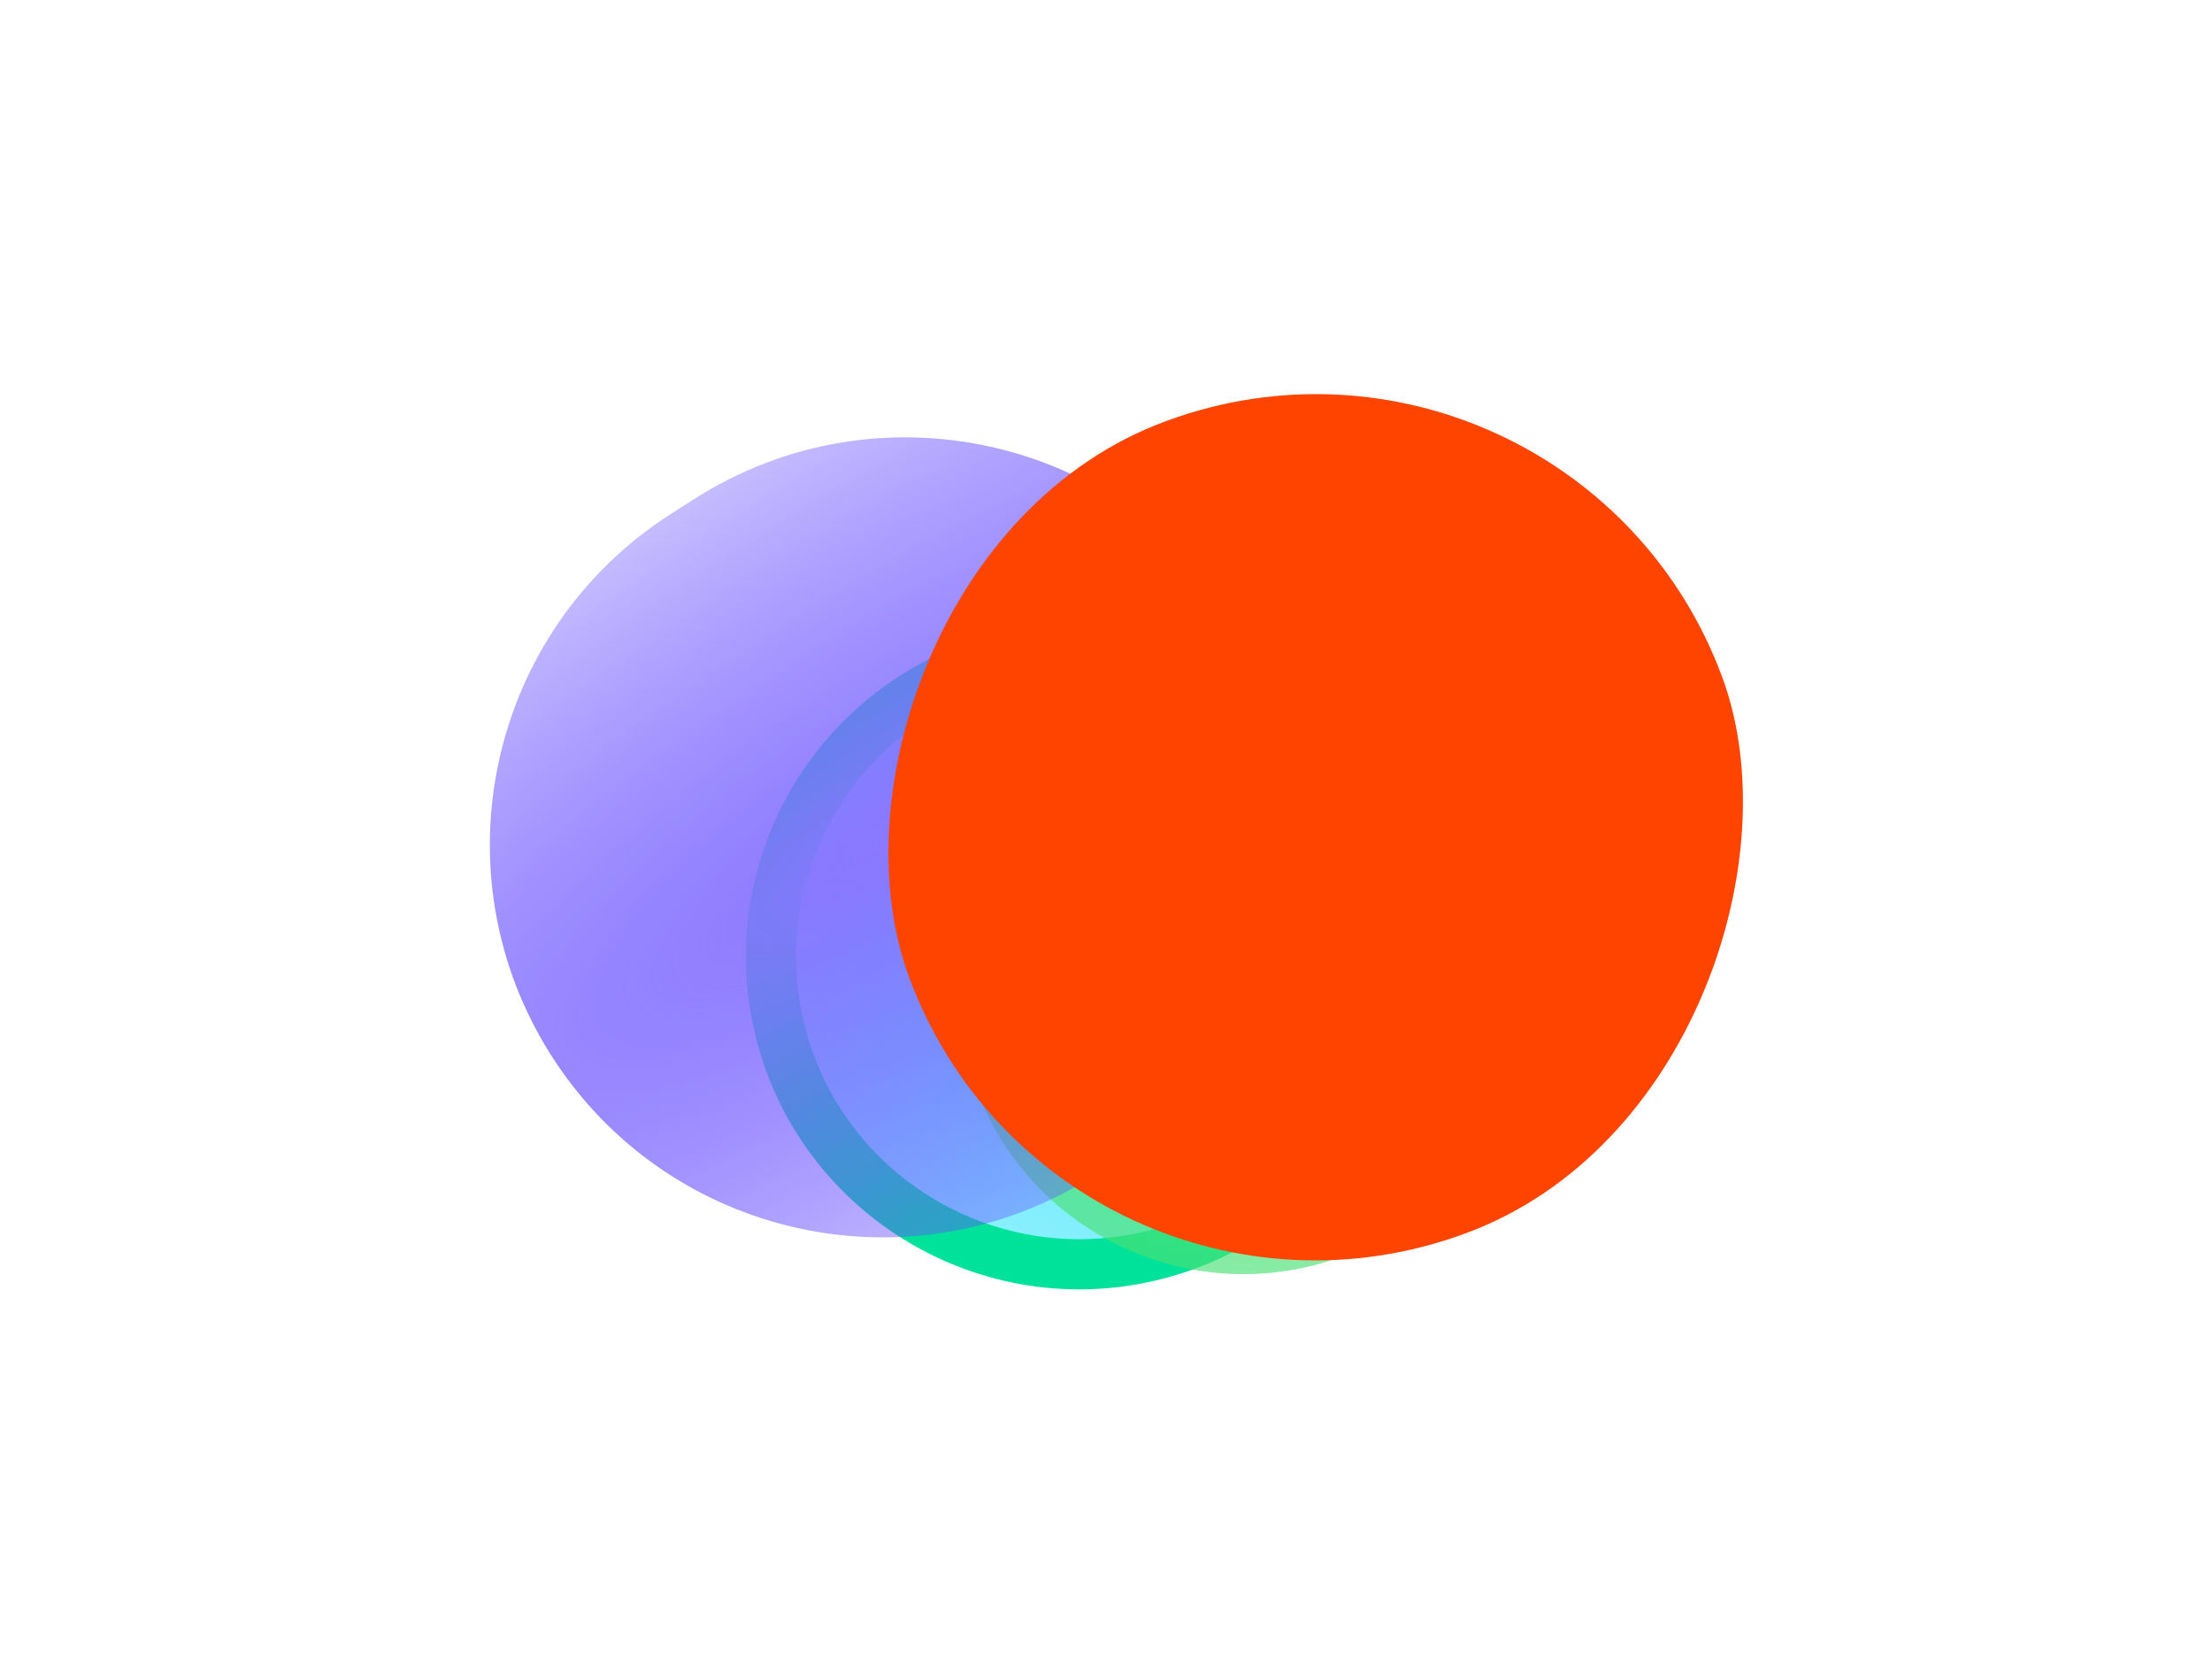 <svg width="4800" height="3600" viewBox="0 0 4800 3600" fill="none"
    xmlns="http://www.w3.org/2000/svg">
    <g filter="url(#filter0_f_19970_14830)">
        <path
            d="M2994.84 1924.12C2911.58 1564.61 2551.3 1340.98 2191.79 1424.23V1424.23C1832.29 1507.48 1606.98 1866.72 1690.24 2226.23V2226.23C1773.49 2585.73 2133.77 2809.37 2493.28 2726.12V2726.12C2852.78 2642.86 3078.09 2283.62 2994.84 1924.12V1924.12Z"
            fill="url(#paint0_radial_19970_14830)" />
        <path
            d="M2994.84 1924.12C2911.58 1564.61 2551.3 1340.98 2191.79 1424.23V1424.23C1832.29 1507.48 1606.98 1866.72 1690.24 2226.23V2226.23C1773.49 2585.73 2133.77 2809.37 2493.28 2726.12V2726.12C2852.78 2642.86 3078.09 2283.62 2994.84 1924.12V1924.12Z"
            stroke="#00E29A" stroke-width="108.863" />
    </g>
    <g style="mix-blend-mode:color" filter="url(#filter1_f_19970_14830)">
        <rect width="1241.64" height="1240.2" rx="620.1"
            transform="matrix(-0.938 0.345 0.345 0.938 3067.41 1348.86)"
            fill="url(#paint1_radial_19970_14830)" />
    </g>
    <g style="mix-blend-mode:screen" filter="url(#filter2_f_19970_14830)">
        <path
            d="M2682.08 1341.54C2428.2 945.3 1901.18 829.887 1504.94 1083.76L1455.46 1115.46C1059.22 1369.34 943.805 1896.36 1197.68 2292.6V2292.6C1451.55 2688.84 1978.57 2804.25 2374.82 2550.38L2424.3 2518.68C2820.54 2264.81 2935.95 1737.78 2682.08 1341.54V1341.54Z"
            fill="url(#paint2_radial_19970_14830)" />
    </g>
    <g filter="url(#filter3_f_19970_14830)">
        <path
            d="M3411.48 1919.88C3628.25 1646.42 3581.25 1248.2 3307.8 1031.44V1031.44C3034.34 814.672 2635.9 859.815 2419.14 1133.27V1133.27C2202.37 1406.73 2249.37 1804.95 2522.83 2021.72V2021.72C2796.29 2238.48 3194.72 2193.34 3411.48 1919.88V1919.88Z"
            fill="url(#paint3_angular_19970_14830)" />
    </g>
    <g style="mix-blend-mode:lighten" filter="url(#filter4_f_19970_14830)">
        <rect width="1881.79" height="1879.6" rx="939.799"
            transform="matrix(-0.938 0.345 0.345 0.938 3413.39 589)" fill="#FF4400" />
    </g>
    <defs>
        <filter id="filter0_f_19970_14830" x="1099.65" y="833.558" width="2485.77" height="2483.23"
            filterUnits="userSpaceOnUse" color-interpolation-filters="sRGB">
            <feFlood flood-opacity="0" result="BackgroundImageFix" />
            <feBlend mode="normal" in="SourceGraphic" in2="BackgroundImageFix" result="shape" />
            <feGaussianBlur stdDeviation="259.418" result="effect1_foregroundBlur_19970_14830" />
        </filter>
        <filter id="filter1_f_19970_14830" x="1579.1" y="1025.9" width="2239.78" height="2238.65"
            filterUnits="userSpaceOnUse" color-interpolation-filters="sRGB">
            <feFlood flood-opacity="0" result="BackgroundImageFix" />
            <feBlend mode="normal" in="SourceGraphic" in2="BackgroundImageFix" result="shape" />
            <feGaussianBlur stdDeviation="249.514" result="effect1_foregroundBlur_19970_14830" />
        </filter>
        <filter id="filter2_f_19970_14830" x="493.191" y="379.273" width="2893.37" height="2875.59"
            filterUnits="userSpaceOnUse" color-interpolation-filters="sRGB">
            <feFlood flood-opacity="0" result="BackgroundImageFix" />
            <feBlend mode="normal" in="SourceGraphic" in2="BackgroundImageFix" result="shape" />
            <feGaussianBlur stdDeviation="284.877" result="effect1_foregroundBlur_19970_14830" />
        </filter>
        <filter id="filter3_f_19970_14830" x="1634.69" y="246.267" width="2561.24" height="2560.62"
            filterUnits="userSpaceOnUse" color-interpolation-filters="sRGB">
            <feFlood flood-opacity="0" result="BackgroundImageFix" />
            <feBlend mode="normal" in="SourceGraphic" in2="BackgroundImageFix" result="shape" />
            <feGaussianBlur stdDeviation="324.068" result="effect1_foregroundBlur_19970_14830" />
        </filter>
        <filter id="filter4_f_19970_14830" x="1300.3" y="242.085" width="3109.44" height="3107.73"
            filterUnits="userSpaceOnUse" color-interpolation-filters="sRGB">
            <feFlood flood-opacity="0" result="BackgroundImageFix" />
            <feBlend mode="normal" in="SourceGraphic" in2="BackgroundImageFix" result="shape" />
            <feGaussianBlur stdDeviation="306.882" result="effect1_foregroundBlur_19970_14830" />
        </filter>
        <radialGradient id="paint0_radial_19970_14830" cx="0" cy="0" r="1"
            gradientUnits="userSpaceOnUse"
            gradientTransform="translate(2627.04 1996.27) rotate(77.561) scale(2909.06 2915.12)">
            <stop stop-color="#5AE9FD" />
            <stop offset="1" stop-color="#5AE9FD" stop-opacity="0" />
        </radialGradient>
        <radialGradient id="paint1_radial_19970_14830" cx="0" cy="0" r="1"
            gradientUnits="userSpaceOnUse"
            gradientTransform="translate(620.822 620.1) rotate(90) scale(620.1 620.822)">
            <stop stop-color="#38FF70" />
            <stop offset="1" stop-color="#4AE074" stop-opacity="0.65" />
        </radialGradient>
        <radialGradient id="paint2_radial_19970_14830" cx="0" cy="0" r="1"
            gradientUnits="userSpaceOnUse"
            gradientTransform="translate(1939.88 1817.07) rotate(57.352) scale(852.087 2802.95)">
            <stop stop-color="#8B78FF" />
            <stop offset="1" stop-color="#6349FF" stop-opacity="0.37" />
        </radialGradient>
        <radialGradient id="paint3_angular_19970_14830" cx="0" cy="0" r="1"
            gradientUnits="userSpaceOnUse"
            gradientTransform="translate(2915.31 1526.58) rotate(128.403) scale(631.83 633.146)">
            <stop stop-color="#FFE072" />
            <stop offset="1" stop-color="#FFD84B" stop-opacity="0" />
        </radialGradient>
    </defs>
</svg>
    